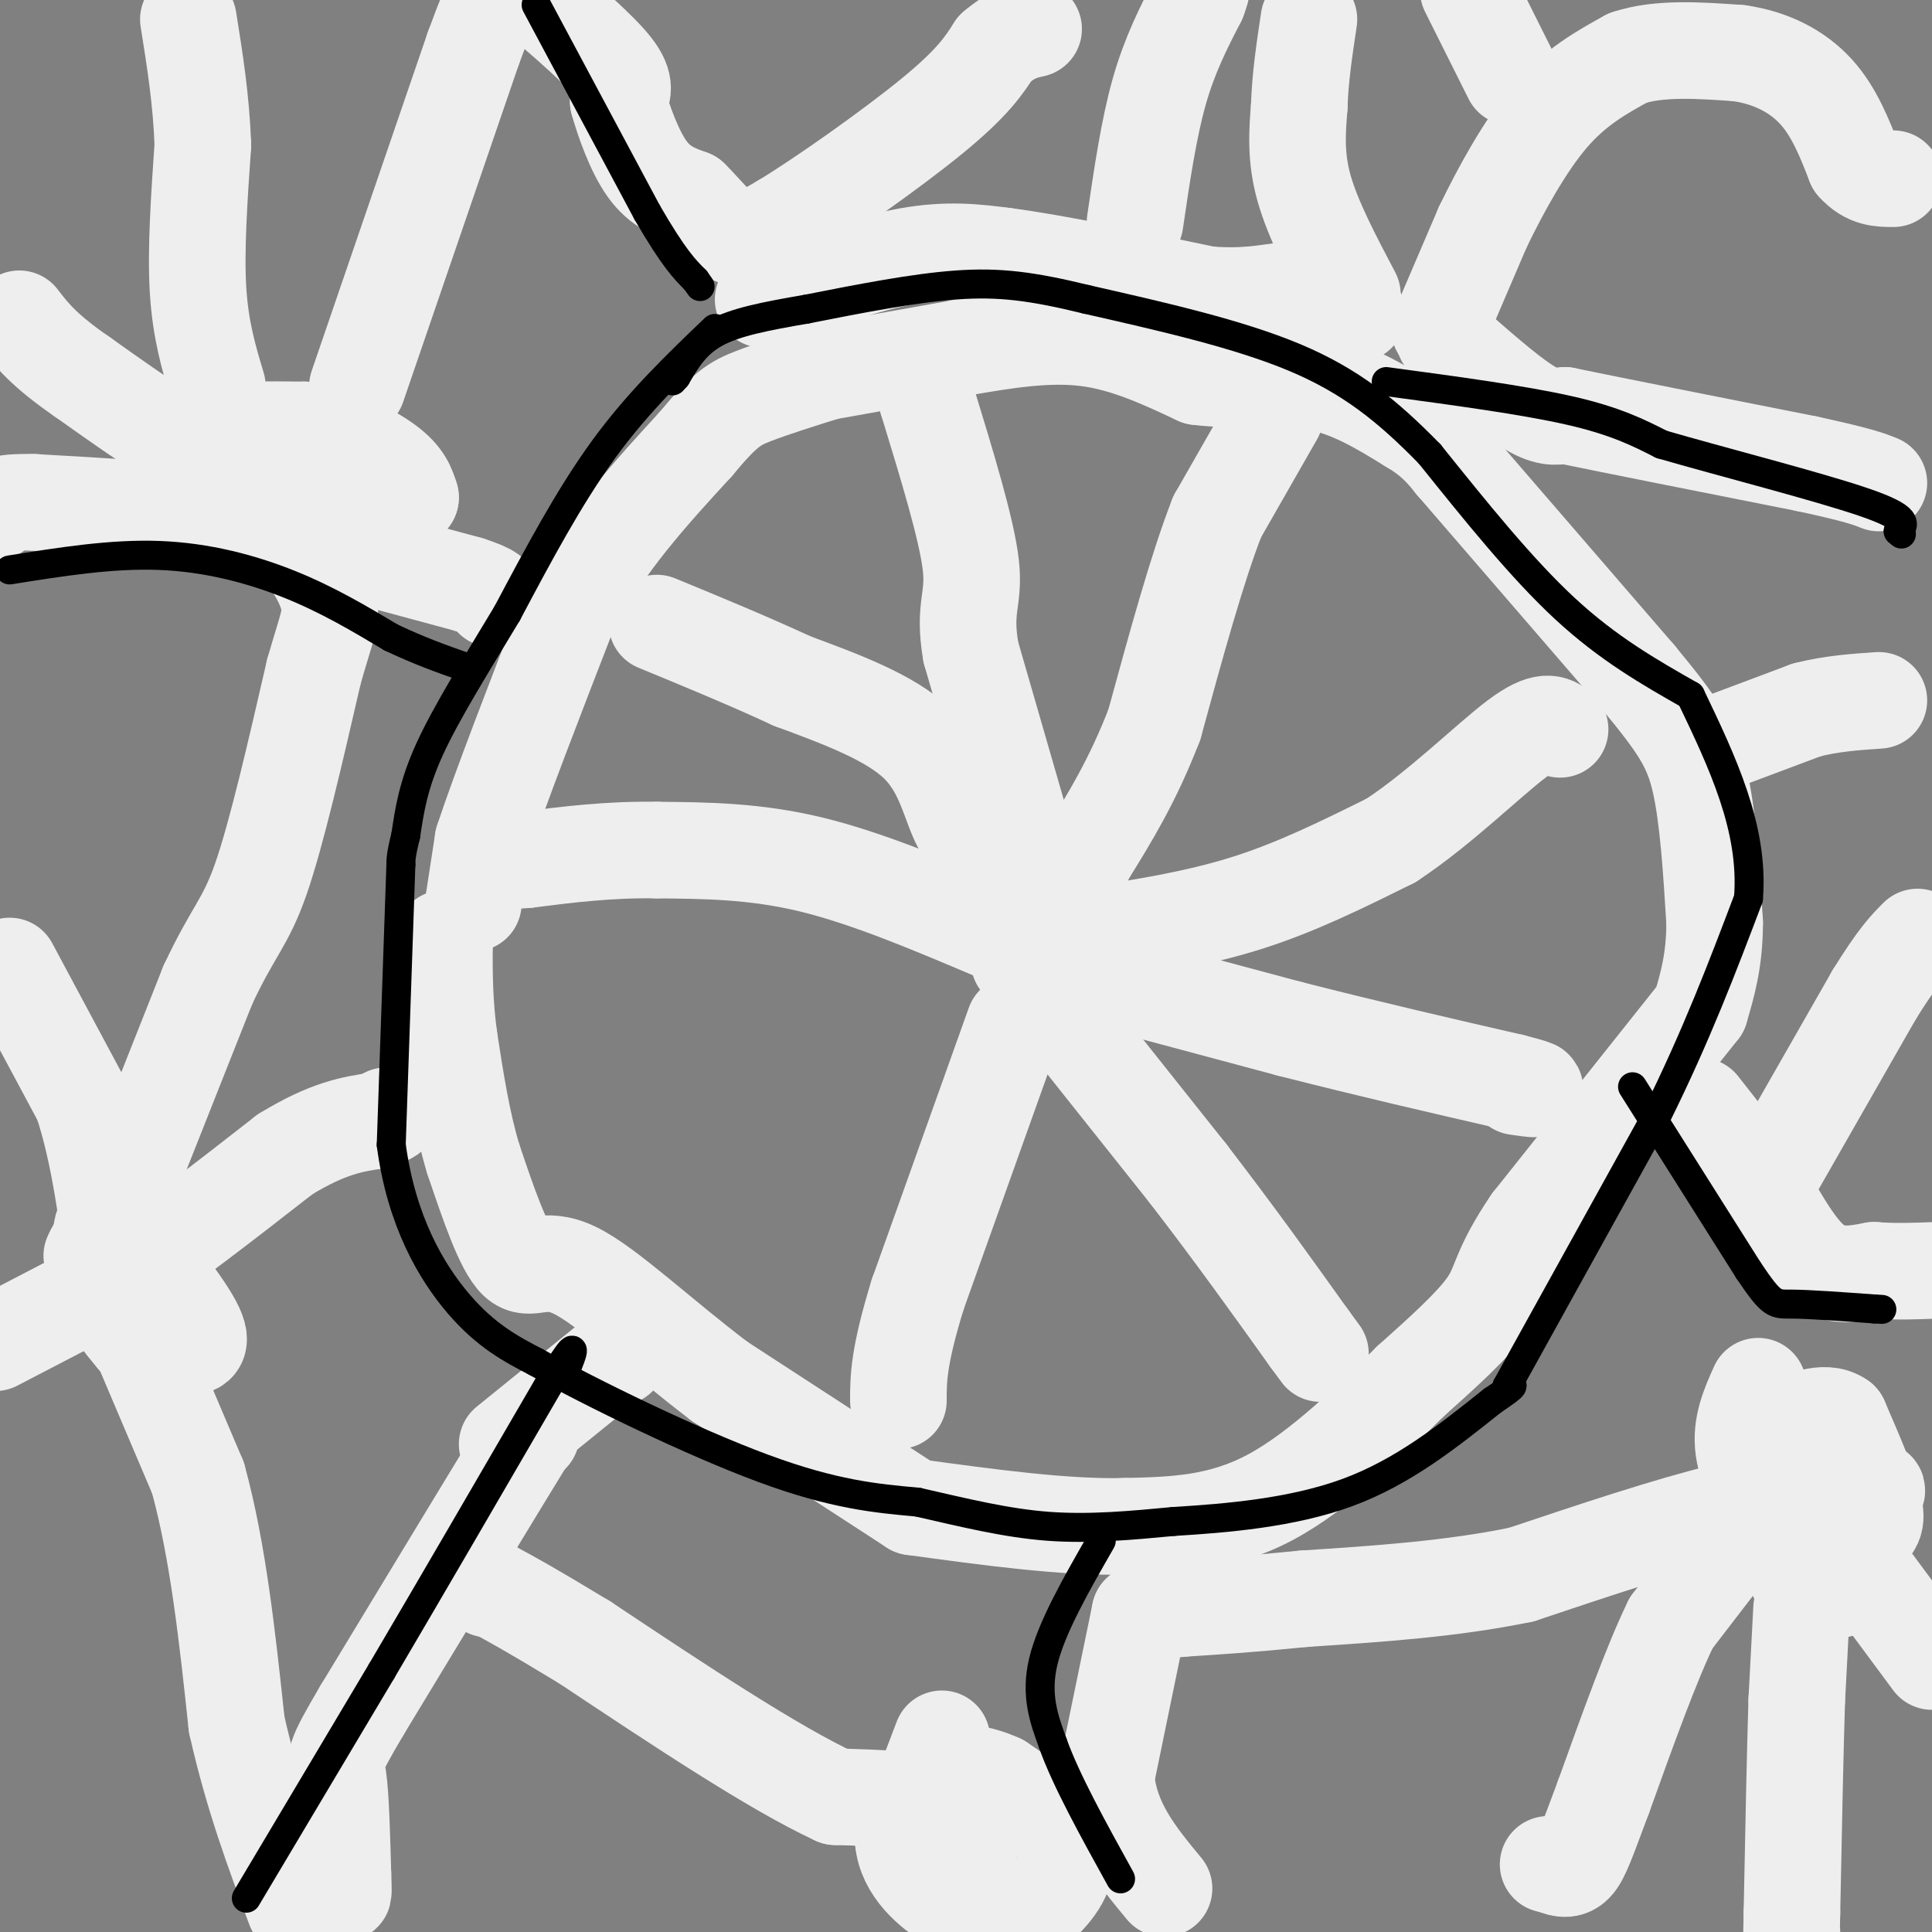 <svg viewBox='0 0 400 400' version='1.1' xmlns='http://www.w3.org/2000/svg' xmlns:xlink='http://www.w3.org/1999/xlink'><rect x="0" y="0" width="400" height="400" fill="#808080" stroke="none"/><g fill='none' stroke='#eeeeee' stroke-width='20' stroke-linecap='round' stroke-linejoin='round'><path d='M98,187c0.000,0.000 2.000,-13.000 2,-13'/><path d='M100,174c3.333,-10.167 10.667,-29.083 18,-48'/><path d='M118,126c7.333,-13.667 16.667,-23.833 26,-34'/><path d='M144,92c6.044,-7.289 8.156,-8.511 12,-10c3.844,-1.489 9.422,-3.244 15,-5'/><path d='M171,77c0.000,0.000 28.000,-5.000 28,-5'/><path d='M199,72c9.111,-1.578 17.889,-3.022 26,-2c8.111,1.022 15.556,4.511 23,8'/><path d='M248,78c8.022,1.067 16.578,-0.267 24,1c7.422,1.267 13.711,5.133 20,9'/><path d='M292,88c4.833,2.833 6.917,5.417 9,8'/><path d='M301,96c0.000,0.000 38.000,44.000 38,44'/><path d='M339,140c8.667,10.444 11.333,14.556 13,22c1.667,7.444 2.333,18.222 3,29'/><path d='M355,191c0.000,7.833 -1.500,12.917 -3,18'/><path d='M352,209c0.000,0.000 -35.000,44.000 -35,44'/><path d='M317,253c-6.733,9.911 -6.067,12.689 -9,17c-2.933,4.311 -9.467,10.156 -16,16'/><path d='M292,286c-7.600,7.556 -18.600,18.444 -29,24c-10.400,5.556 -20.200,5.778 -30,6'/><path d='M233,316c-12.333,0.333 -28.167,-1.833 -44,-4'/><path d='M189,312c0.000,0.000 -40.000,-26.000 -40,-26'/><path d='M149,286c-12.369,-9.357 -23.292,-19.750 -30,-23c-6.708,-3.250 -9.202,0.643 -12,-2c-2.798,-2.643 -5.899,-11.821 -9,-21'/><path d='M98,240c-2.333,-7.667 -3.667,-16.333 -5,-25'/><path d='M93,215c-1.000,-7.333 -1.000,-13.167 -1,-19'/><path d='M92,196c-0.167,-3.333 -0.083,-2.167 0,-1'/><path d='M219,195c0.000,0.000 0.100,0.100 0.1,0.1'/><path d='M219,195c0.000,0.000 11.000,-2.000 11,-2'/><path d='M230,193c6.600,-1.067 17.600,-2.733 28,-6c10.400,-3.267 20.200,-8.133 30,-13'/><path d='M288,174c10.044,-6.600 20.156,-16.600 26,-21c5.844,-4.400 7.422,-3.200 9,-2'/><path d='M211,198c0.000,0.000 56.000,15.000 56,15'/><path d='M267,213c17.000,4.333 31.500,7.667 46,11'/><path d='M313,224c7.833,2.000 4.417,1.500 1,1'/><path d='M211,199c0.000,0.000 35.000,44.000 35,44'/><path d='M246,243c10.000,13.000 17.500,23.500 25,34'/><path d='M271,277c4.167,5.667 2.083,2.833 0,0'/><path d='M210,212c0.000,0.000 -20.000,56.000 -20,56'/><path d='M190,268c-4.000,13.000 -4.000,17.500 -4,22'/><path d='M206,193c-13.167,-5.583 -26.333,-11.167 -38,-14c-11.667,-2.833 -21.833,-2.917 -32,-3'/><path d='M136,176c-9.833,-0.167 -18.417,0.917 -27,2'/><path d='M109,178c-4.500,0.333 -2.250,0.167 0,0'/><path d='M209,179c-3.800,-1.778 -7.600,-3.556 -10,-8c-2.400,-4.444 -3.400,-11.556 -9,-17c-5.600,-5.444 -15.800,-9.222 -26,-13'/><path d='M164,141c-9.000,-4.167 -18.500,-8.083 -28,-12'/><path d='M214,180c0.000,0.000 -13.000,-45.000 -13,-45'/><path d='M201,135c-1.622,-9.489 0.822,-10.711 0,-18c-0.822,-7.289 -4.911,-20.644 -9,-34'/><path d='M192,83c-1.667,-6.500 -1.333,-5.750 -1,-5'/><path d='M264,86c0.000,0.000 -12.000,21.000 -12,21'/><path d='M252,107c-4.167,10.667 -8.583,26.833 -13,43'/><path d='M239,150c-4.500,11.667 -9.250,19.333 -14,27'/><path d='M225,177c-2.333,4.500 -1.167,2.250 0,0'/><path d='M298,68c0.000,0.000 9.000,-21.000 9,-21'/><path d='M307,47c3.800,-7.844 8.800,-16.956 14,-23c5.200,-6.044 10.600,-9.022 16,-12'/><path d='M337,12c6.500,-2.167 14.750,-1.583 23,-1'/><path d='M360,11c6.778,0.956 12.222,3.844 16,8c3.778,4.156 5.889,9.578 8,15'/><path d='M384,34c2.667,3.000 5.333,3.000 8,3'/><path d='M299,70c6.417,5.667 12.833,11.333 17,14c4.167,2.667 6.083,2.333 8,2'/><path d='M324,86c9.667,2.000 29.833,6.000 50,10'/><path d='M374,96c10.833,2.333 12.917,3.167 15,4'/><path d='M358,153c0.000,0.000 16.000,-6.000 16,-6'/><path d='M374,147c5.167,-1.333 10.083,-1.667 15,-2'/><path d='M352,229c0.000,0.000 11.000,14.000 11,14'/><path d='M363,243c3.800,6.089 7.800,14.311 12,18c4.200,3.689 8.600,2.844 13,2'/><path d='M388,263c4.333,0.333 8.667,0.167 13,0'/><path d='M368,241c0.000,0.000 20.000,-35.000 20,-35'/><path d='M388,206c4.833,-7.833 6.917,-9.917 9,-12'/><path d='M364,287c-1.833,4.083 -3.667,8.167 -3,13c0.667,4.833 3.833,10.417 7,16'/><path d='M368,316c2.419,5.397 4.968,10.890 8,11c3.032,0.110 6.547,-5.163 9,-8c2.453,-2.837 3.844,-3.239 3,-7c-0.844,-3.761 -3.922,-10.880 -7,-18'/><path d='M381,294c-3.421,-2.437 -8.475,0.471 -11,1c-2.525,0.529 -2.522,-1.322 -2,4c0.522,5.322 1.564,17.818 3,24c1.436,6.182 3.268,6.052 5,6c1.732,-0.052 3.366,-0.026 5,0'/><path d='M381,329c1.917,-3.619 4.208,-12.667 6,-17c1.792,-4.333 3.083,-3.952 -2,-3c-5.083,0.952 -16.542,2.476 -28,4'/><path d='M357,313c-11.667,2.833 -26.833,7.917 -42,13'/><path d='M315,326c-14.500,3.000 -29.750,4.000 -45,5'/><path d='M270,331c-11.667,1.167 -18.333,1.583 -25,2'/><path d='M245,333c-5.667,0.500 -7.333,0.750 -9,1'/><path d='M236,334c0.000,0.000 -7.000,34.000 -7,34'/><path d='M229,368c0.833,9.500 6.417,16.250 12,23'/><path d='M356,323c0.000,0.000 -10.000,13.000 -10,13'/><path d='M346,336c-4.000,8.167 -9.000,22.083 -14,36'/><path d='M332,372c-3.289,8.711 -4.511,12.489 -6,14c-1.489,1.511 -3.244,0.756 -5,0'/><path d='M321,386c-0.833,0.000 -0.417,0.000 0,0'/><path d='M373,333c0.000,0.000 -1.000,19.000 -1,19'/><path d='M372,352c-0.333,10.500 -0.667,27.250 -1,44'/><path d='M371,396c-0.167,8.000 -0.083,6.000 0,4'/><path d='M380,317c0.000,0.000 20.000,27.000 20,27'/><path d='M110,297c0.000,0.000 -1.000,1.000 -1,1'/><path d='M109,298c-5.833,9.500 -19.917,32.750 -34,56'/><path d='M75,354c-6.444,10.933 -5.556,10.267 -5,14c0.556,3.733 0.778,11.867 1,20'/><path d='M71,388c0.167,4.000 0.083,4.000 0,4'/><path d='M195,360c0.000,0.000 -8.000,21.000 -8,21'/><path d='M187,381c0.489,5.978 5.711,10.422 10,13c4.289,2.578 7.644,3.289 11,4'/><path d='M208,398c4.048,-0.655 8.667,-4.292 11,-8c2.333,-3.708 2.381,-7.488 0,-11c-2.381,-3.512 -7.190,-6.756 -12,-10'/><path d='M207,369c-4.952,-2.298 -11.333,-3.042 -15,0c-3.667,3.042 -4.619,9.869 -4,13c0.619,3.131 2.810,2.565 5,2'/><path d='M193,384c2.250,0.810 5.375,1.833 7,0c1.625,-1.833 1.750,-6.524 -3,-9c-4.750,-2.476 -14.375,-2.738 -24,-3'/><path d='M173,372c-12.667,-5.833 -32.333,-18.917 -52,-32'/><path d='M121,340c-11.833,-7.167 -15.417,-9.083 -19,-11'/><path d='M102,329c-3.333,-1.833 -2.167,-0.917 -1,0'/><path d='M105,299c0.000,0.000 21.000,-17.000 21,-17'/><path d='M126,282c3.833,-3.000 2.917,-2.000 2,-1'/><path d='M22,254c-1.000,4.083 -2.000,8.167 -1,12c1.000,3.833 4.000,7.417 7,11'/><path d='M28,277c2.713,2.148 5.995,2.019 9,2c3.005,-0.019 5.732,0.072 3,-5c-2.732,-5.072 -10.923,-15.306 -15,-19c-4.077,-3.694 -4.038,-0.847 -4,2'/><path d='M21,257c-1.000,0.833 -1.500,1.917 -2,3'/><path d='M22,257c0.000,0.000 21.000,-53.000 21,-53'/><path d='M43,204c5.222,-11.222 7.778,-12.778 11,-22c3.222,-9.222 7.111,-26.111 11,-43'/><path d='M65,139c2.679,-9.393 3.875,-11.375 3,-15c-0.875,-3.625 -3.821,-8.893 -8,-12c-4.179,-3.107 -9.589,-4.054 -15,-5'/><path d='M45,107c-8.833,-1.333 -23.417,-2.167 -38,-3'/><path d='M7,104c-7.667,-0.167 -7.833,0.917 -8,2'/><path d='M63,112c0.000,0.000 8.000,2.000 8,2'/><path d='M71,114c5.667,1.500 15.833,4.250 26,7'/><path d='M97,121c5.167,1.667 5.083,2.333 5,3'/><path d='M2,200c0.000,0.000 15.000,28.000 15,28'/><path d='M17,228c3.667,11.000 5.333,24.500 7,38'/><path d='M24,266c0.000,0.000 17.000,40.000 17,40'/><path d='M41,306c4.167,15.167 6.083,33.083 8,51'/><path d='M49,357c3.333,14.833 7.667,26.417 12,38'/><path d='M-1,278c0.000,0.000 25.000,-13.000 25,-13'/><path d='M24,265c10.000,-6.500 22.500,-16.250 35,-26'/><path d='M59,239c9.000,-5.500 14.000,-6.250 19,-7'/><path d='M78,232c3.500,-1.333 2.750,-1.167 2,-1'/><path d='M35,96c1.667,-2.417 3.333,-4.833 8,-6c4.667,-1.167 12.333,-1.083 20,-1'/><path d='M63,89c6.667,1.089 13.333,4.311 17,7c3.667,2.689 4.333,4.844 5,7'/><path d='M85,103c-4.667,0.500 -18.833,-1.750 -33,-4'/><path d='M52,99c-11.333,-4.167 -23.167,-12.583 -35,-21'/><path d='M17,78c-8.000,-5.500 -10.500,-8.750 -13,-12'/><path d='M45,80c-1.750,-5.833 -3.500,-11.667 -4,-20c-0.500,-8.333 0.250,-19.167 1,-30'/><path d='M42,30c-0.333,-9.333 -1.667,-17.667 -3,-26'/><path d='M74,80c0.000,0.000 24.000,-70.000 24,-70'/><path d='M98,10c5.000,-13.667 5.500,-12.833 6,-12'/><path d='M111,-1c6.583,5.667 13.167,11.333 16,15c2.833,3.667 1.917,5.333 1,7'/><path d='M128,21c1.089,3.933 3.311,10.267 6,14c2.689,3.733 5.844,4.867 9,6'/><path d='M143,41c2.956,2.844 5.844,6.956 9,8c3.156,1.044 6.578,-0.978 10,-3'/><path d='M162,46c7.867,-4.733 22.533,-15.067 31,-22c8.467,-6.933 10.733,-10.467 13,-14'/><path d='M206,10c3.500,-3.000 5.750,-3.500 8,-4'/><path d='M235,46c1.417,-9.667 2.833,-19.333 5,-27c2.167,-7.667 5.083,-13.333 8,-19'/><path d='M248,0c1.333,-3.500 0.667,-2.750 0,-2'/><path d='M158,62c10.833,-3.750 21.667,-7.500 30,-9c8.333,-1.500 14.167,-0.750 20,0'/><path d='M208,53c10.333,1.333 26.167,4.667 42,8'/><path d='M250,61c10.222,0.800 14.778,-1.200 19,-1c4.222,0.200 8.111,2.600 12,5'/><path d='M280,61c-4.083,-7.750 -8.167,-15.500 -10,-22c-1.833,-6.500 -1.417,-11.750 -1,-17'/><path d='M269,22c0.167,-5.833 1.083,-11.917 2,-18'/><path d='M313,16c0.000,0.000 -9.000,-18.000 -9,-18'/></g>
<g fill='none' stroke='#000000' stroke-width='6' stroke-linecap='round' stroke-linejoin='round'><path d='M148,68c-7.917,7.583 -15.833,15.167 -23,25c-7.167,9.833 -13.583,21.917 -20,34'/><path d='M105,127c-6.444,10.711 -12.556,20.489 -16,28c-3.444,7.511 -4.222,12.756 -5,18'/><path d='M84,173c-1.000,4.000 -1.000,5.000 -1,6'/><path d='M83,179c0.000,0.000 -2.000,58.000 -2,58'/><path d='M81,237c2.089,15.822 8.311,26.378 14,33c5.689,6.622 10.844,9.311 16,12'/><path d='M111,282c11.511,6.444 32.289,16.556 47,22c14.711,5.444 23.356,6.222 32,7'/><path d='M190,311c9.822,2.244 18.378,4.356 27,5c8.622,0.644 17.311,-0.178 26,-1'/><path d='M243,315c10.711,-0.644 24.489,-1.756 36,-6c11.511,-4.244 20.756,-11.622 30,-19'/><path d='M309,290c5.500,-3.667 4.250,-3.333 3,-3'/><path d='M312,287c0.000,0.000 31.000,-56.000 31,-56'/><path d='M343,231c8.333,-16.833 13.667,-30.917 19,-45'/><path d='M362,186c1.167,-14.500 -5.417,-28.250 -12,-42'/><path d='M350,144c-8.500,-4.833 -17.000,-9.667 -26,-18c-9.000,-8.333 -18.500,-20.167 -28,-32'/><path d='M296,94c-8.667,-8.889 -16.333,-15.111 -28,-20c-11.667,-4.889 -27.333,-8.444 -43,-12'/><path d='M225,62c-11.311,-2.756 -18.089,-3.644 -27,-3c-8.911,0.644 -19.956,2.822 -31,5'/><path d='M167,64c-8.689,1.489 -14.911,2.711 -19,5c-4.089,2.289 -6.044,5.644 -8,9'/><path d='M140,78c-1.333,1.500 -0.667,0.750 0,0'/><path d='M111,1c0.000,0.000 23.000,43.000 23,43'/><path d='M134,44c5.500,9.500 7.750,11.750 10,14'/><path d='M144,58c1.667,2.333 0.833,1.167 0,0'/><path d='M2,118c10.556,-1.689 21.111,-3.378 31,-3c9.889,0.378 19.111,2.822 27,6c7.889,3.178 14.444,7.089 21,11'/><path d='M81,132c6.000,2.833 10.500,4.417 15,6'/><path d='M51,393c0.000,0.000 28.000,-47.000 28,-47'/><path d='M79,346c10.500,-17.833 22.750,-38.917 35,-60'/><path d='M114,286c6.333,-10.333 4.667,-6.167 3,-2'/><path d='M228,319c-5.167,9.000 -10.333,18.000 -12,25c-1.667,7.000 0.167,12.000 2,17'/><path d='M218,361c2.667,7.500 8.333,17.750 14,28'/><path d='M338,225c0.000,0.000 24.000,38.000 24,38'/><path d='M362,263c4.978,7.422 5.422,6.978 9,7c3.578,0.022 10.289,0.511 17,1'/><path d='M388,271c2.833,0.167 1.417,0.083 0,0'/><path d='M287,79c14.250,1.917 28.500,3.833 38,6c9.500,2.167 14.250,4.583 19,7'/><path d='M344,92c11.978,3.489 32.422,8.711 42,12c9.578,3.289 8.289,4.644 7,6'/><path d='M393,110c1.167,1.000 0.583,0.500 0,0'/></g>
</svg>
